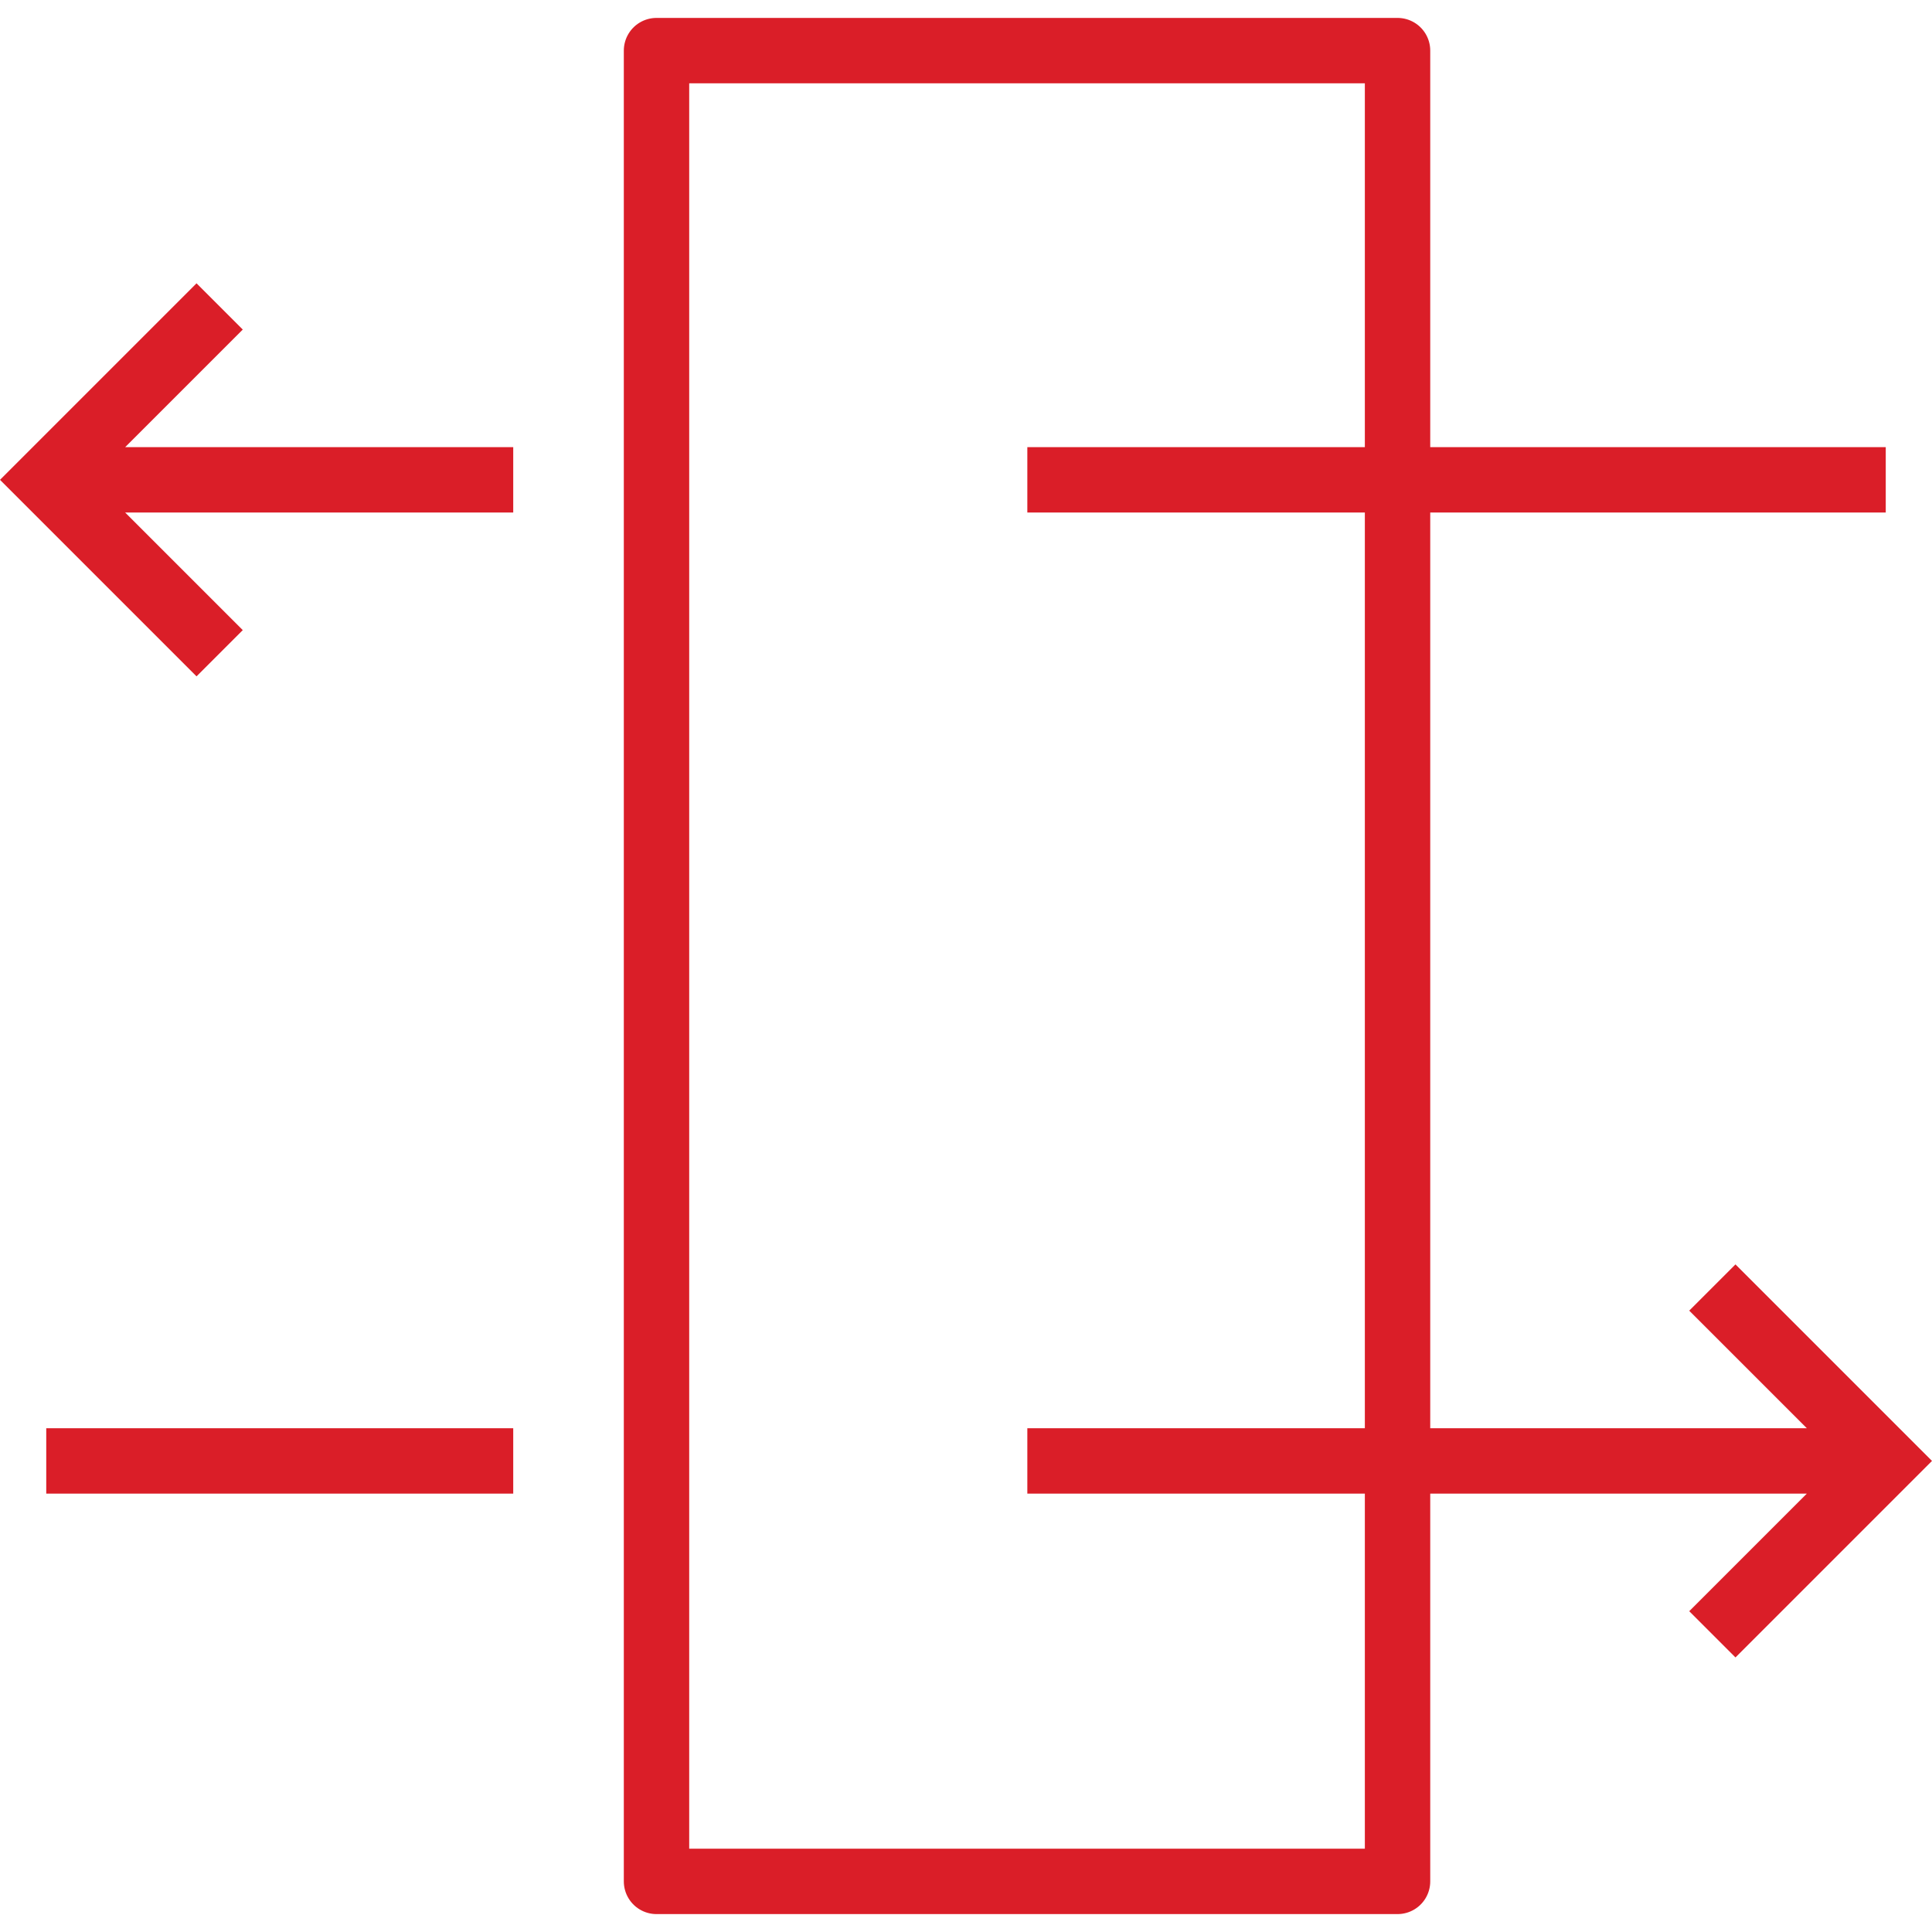 <svg xmlns="http://www.w3.org/2000/svg" width="50" height="50" viewBox="0 0 44.322 43.5" id="svg_resize">
  <g id="firewall" transform="translate(-7.939 -8.25)">
    <g id="firewall_1_" transform="translate(9 9)">
      <path id="Lock_x2F_Unlock_x2F_Security_x2F_VPN_05_2_" d="M12.978,13.172,9,17.15l3.978,3.978M47.222,43.635,51.2,39.657l-3.978-3.978M9,17.15H19.713m11.794,0H51.2m0,22.507H31.507m-11.794,0H9" transform="translate(-9 -7.303)" fill="none" stroke="#da1e28" stroke-miterlimit="10" stroke-width="1.5"></path>
      <rect id="Rectangle_2061" data-name="Rectangle 2061" width="17" height="42" transform="translate(14)" fill="none" stroke="#da1e28" stroke-linejoin="round" stroke-miterlimit="10" stroke-width="1.5"></rect>
    </g>
  </g>
</svg>